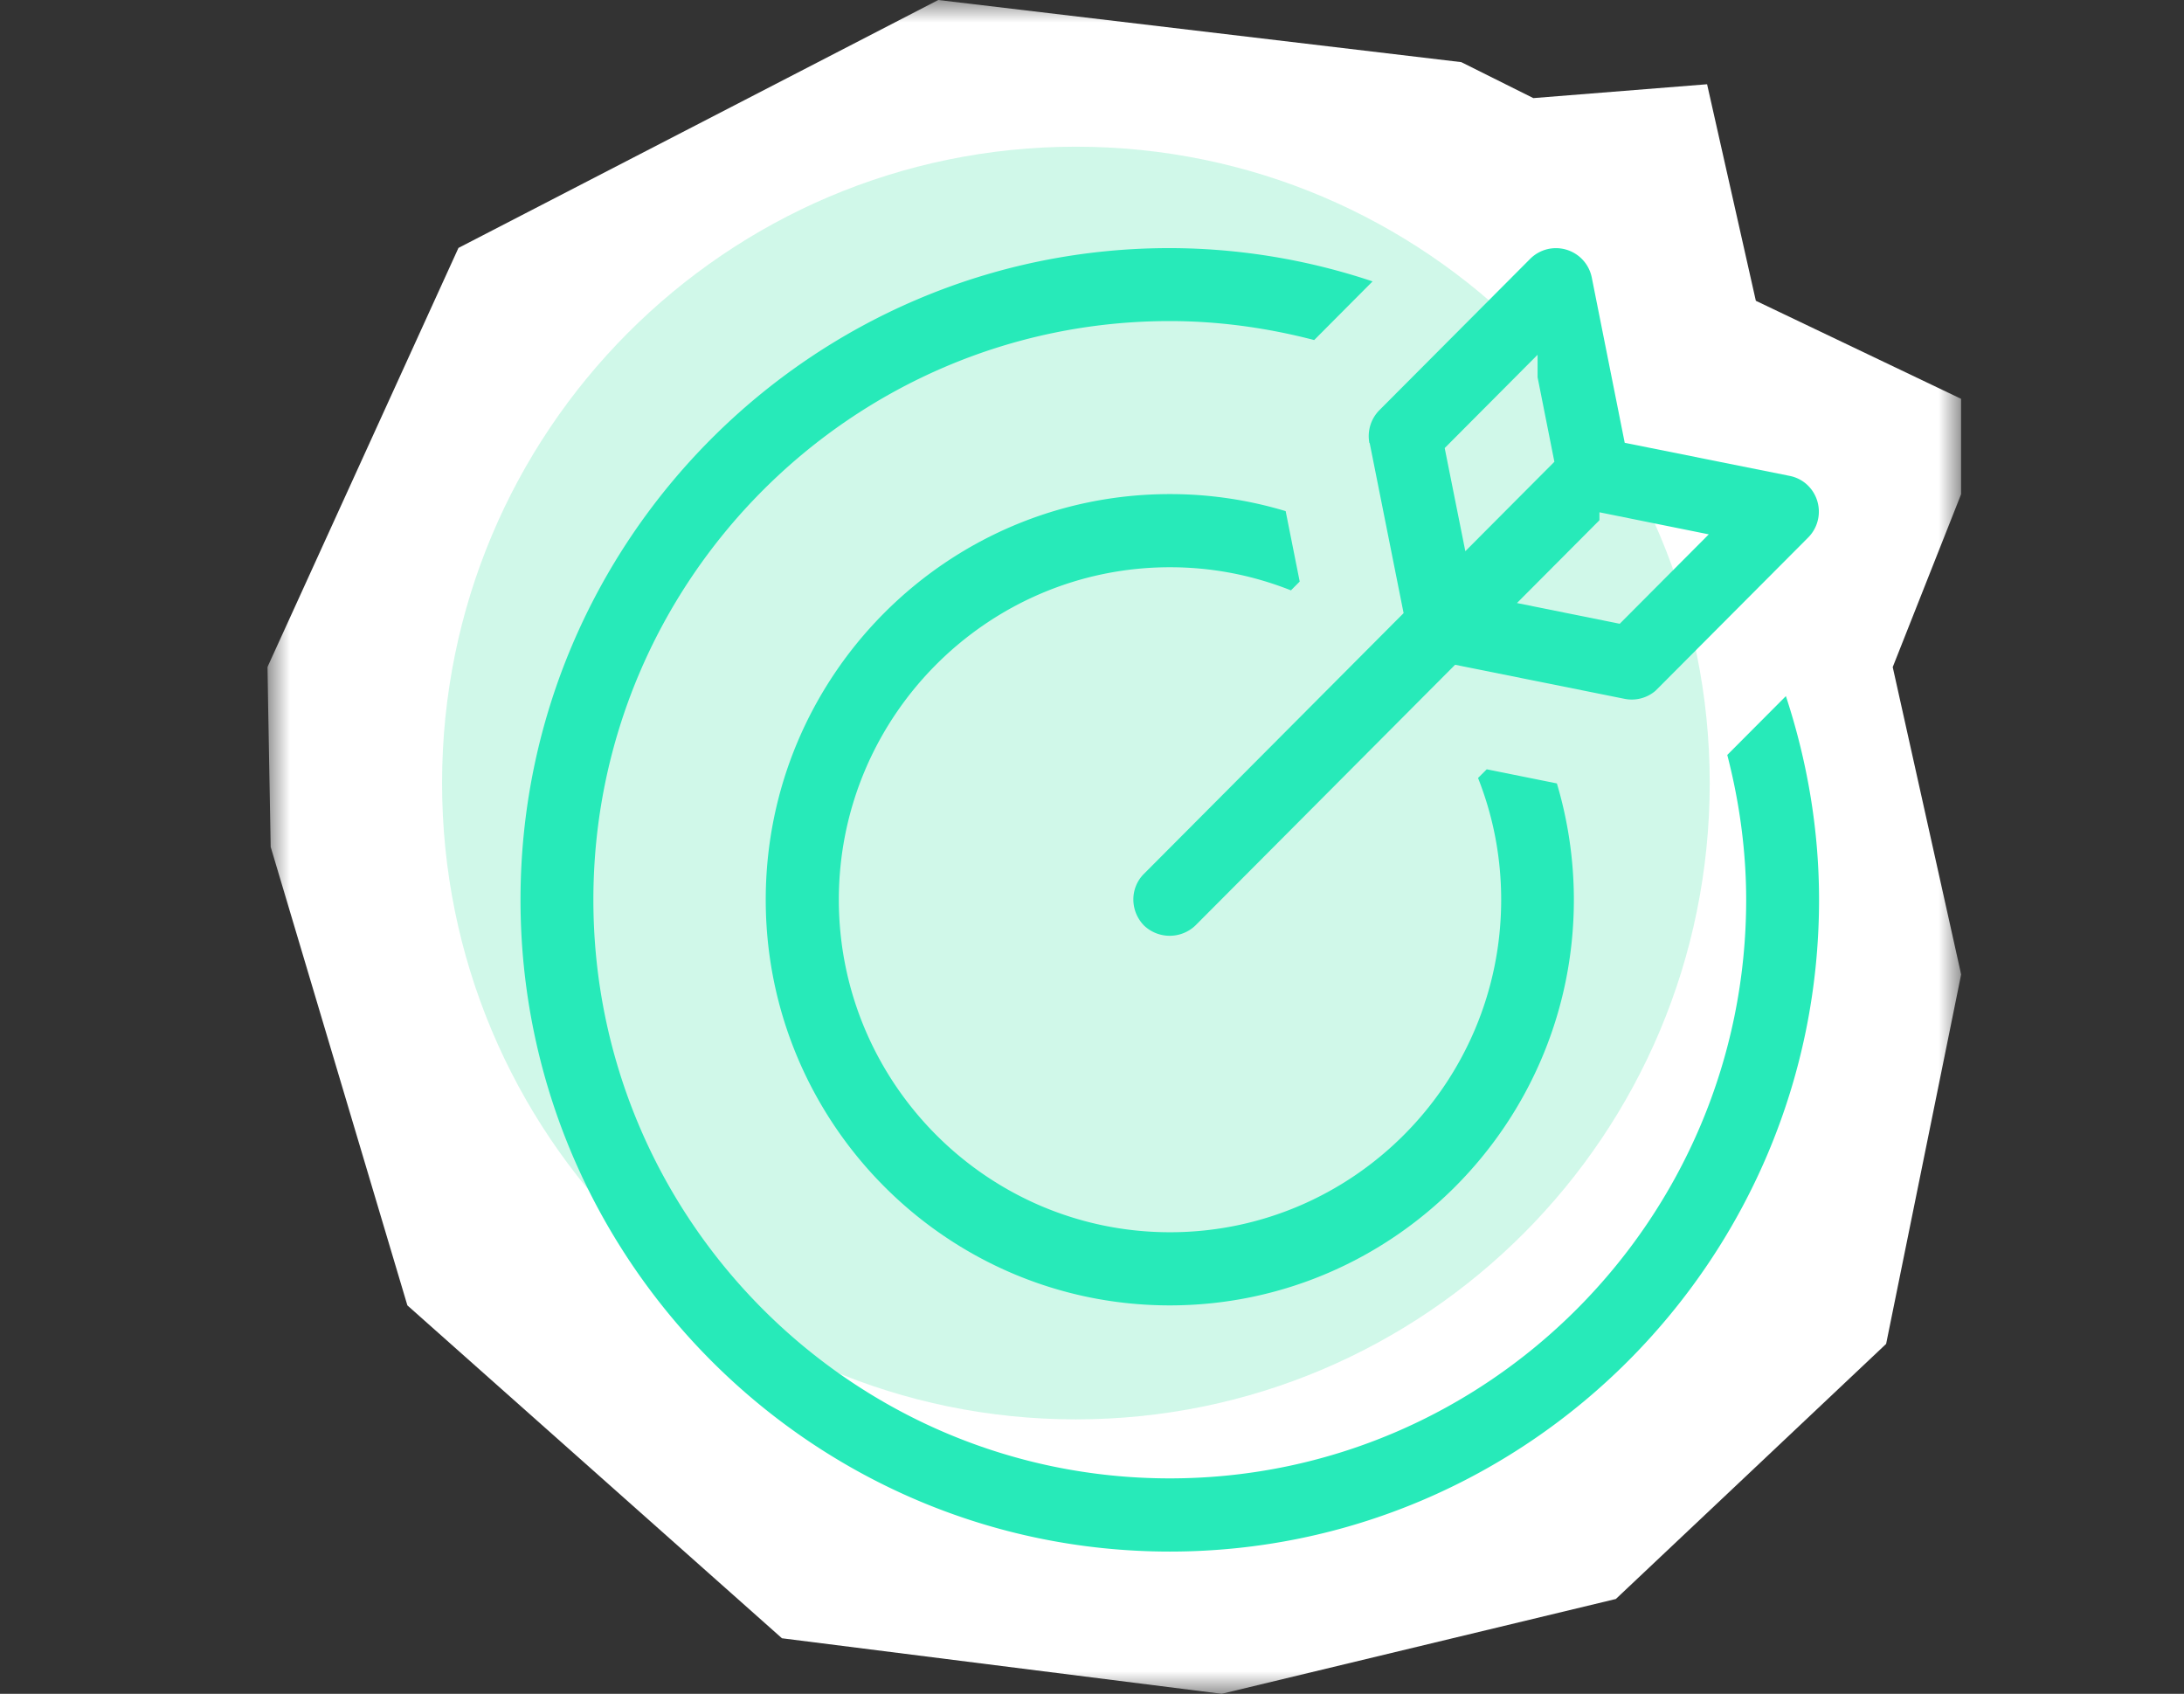 <svg xmlns="http://www.w3.org/2000/svg" width="49" height="38" fill="none"><rect width="100%" height="100%" fill="#333333" stroke="none"/><g clip-path="url(#a)"><mask id="b" width="38" height="38" x="6" y="0" maskUnits="userSpaceOnUse" style="mask-type:luminance"><path fill="#fff" d="M6 0h38v38H6V0Z"/></mask><g mask="url(#b)"><path fill="#fff" d="m6 14.967 4.286-9.405L21.051 0l11.734 1.394 1.617.807L38.3 1.89l1.094 4.858L44 8.948v2.137l-1.535 3.881L44 21.862l-1.683 8.288-6.064 5.723L27.41 38l-9.866-1.246-8.404-7.468L6.073 19 6 14.967Z"/><path fill="#BEF5E1" d="M24.139 31.843c7.854 0 14.22-6.391 14.22-14.276 0-7.884-6.366-14.276-14.22-14.276-7.854 0-14.221 6.392-14.221 14.276 0 7.885 6.367 14.276 14.22 14.276Z" opacity=".72"/><path fill="#27EAB9" d="m30.73 9.939.761 3.816-5.825 5.849a.808.808 0 0 0-.238.577c0 .217.086.425.238.582a.836.836 0 0 0 1.154 0l5.826-5.849 3.802.764a.818.818 0 0 0 .696-.182l3.426-3.439a.823.823 0 0 0-.03-1.186.803.803 0 0 0-.39-.195l-3.698-.742-.74-3.712a.82.82 0 0 0-.999-.631.823.823 0 0 0-.38.214L30.95 9.2a.828.828 0 0 0-.226.743l.005-.004Zm5.155 1.727v-.173l2.453.495-1.998 2.006-2.306-.465 1.851-1.858v-.005Zm-1.388-3.703v.5l.377 1.897-1.998 2.006-.463-2.314 2.08-2.089h.004Z"/><path fill="#27EAB9" d="M11.678 20.186c0 8.062 6.536 14.623 14.567 14.623 8.032 0 14.567-6.56 14.567-14.623 0-1.533-.251-3.07-.744-4.569l-1.315 1.32c.282 1.09.424 2.185.424 3.249 0 7.16-5.8 12.981-12.932 12.981-7.132 0-12.932-5.822-12.932-12.981 0-7.16 5.805-12.983 12.932-12.983 1.064 0 2.154.143 3.24.426l1.31-1.316a14.418 14.418 0 0 0-4.55-.747c-8.032 0-14.567 6.56-14.567 14.623v-.004Z"/><path fill="#27EAB9" d="m28.966 13.242.194-.195-.315-1.58a8.971 8.971 0 0 0-2.6-.382c-5 0-9.065 4.081-9.065 9.1 0 5.02 4.066 9.101 9.065 9.101 5 0 9.066-4.082 9.066-9.1 0-.886-.13-1.768-.381-2.61l-1.574-.317-.195.195c.346.873.519 1.793.519 2.731 0 4.117-3.335 7.46-7.43 7.46-4.096 0-7.43-3.348-7.43-7.46 0-4.111 3.334-7.459 7.43-7.459.933 0 1.846.174 2.72.521l-.004-.005Z"/></g></g><defs><clipPath id="a"><path fill="#fff" d="M6 0h38v38H6z"/></clipPath></defs></svg>